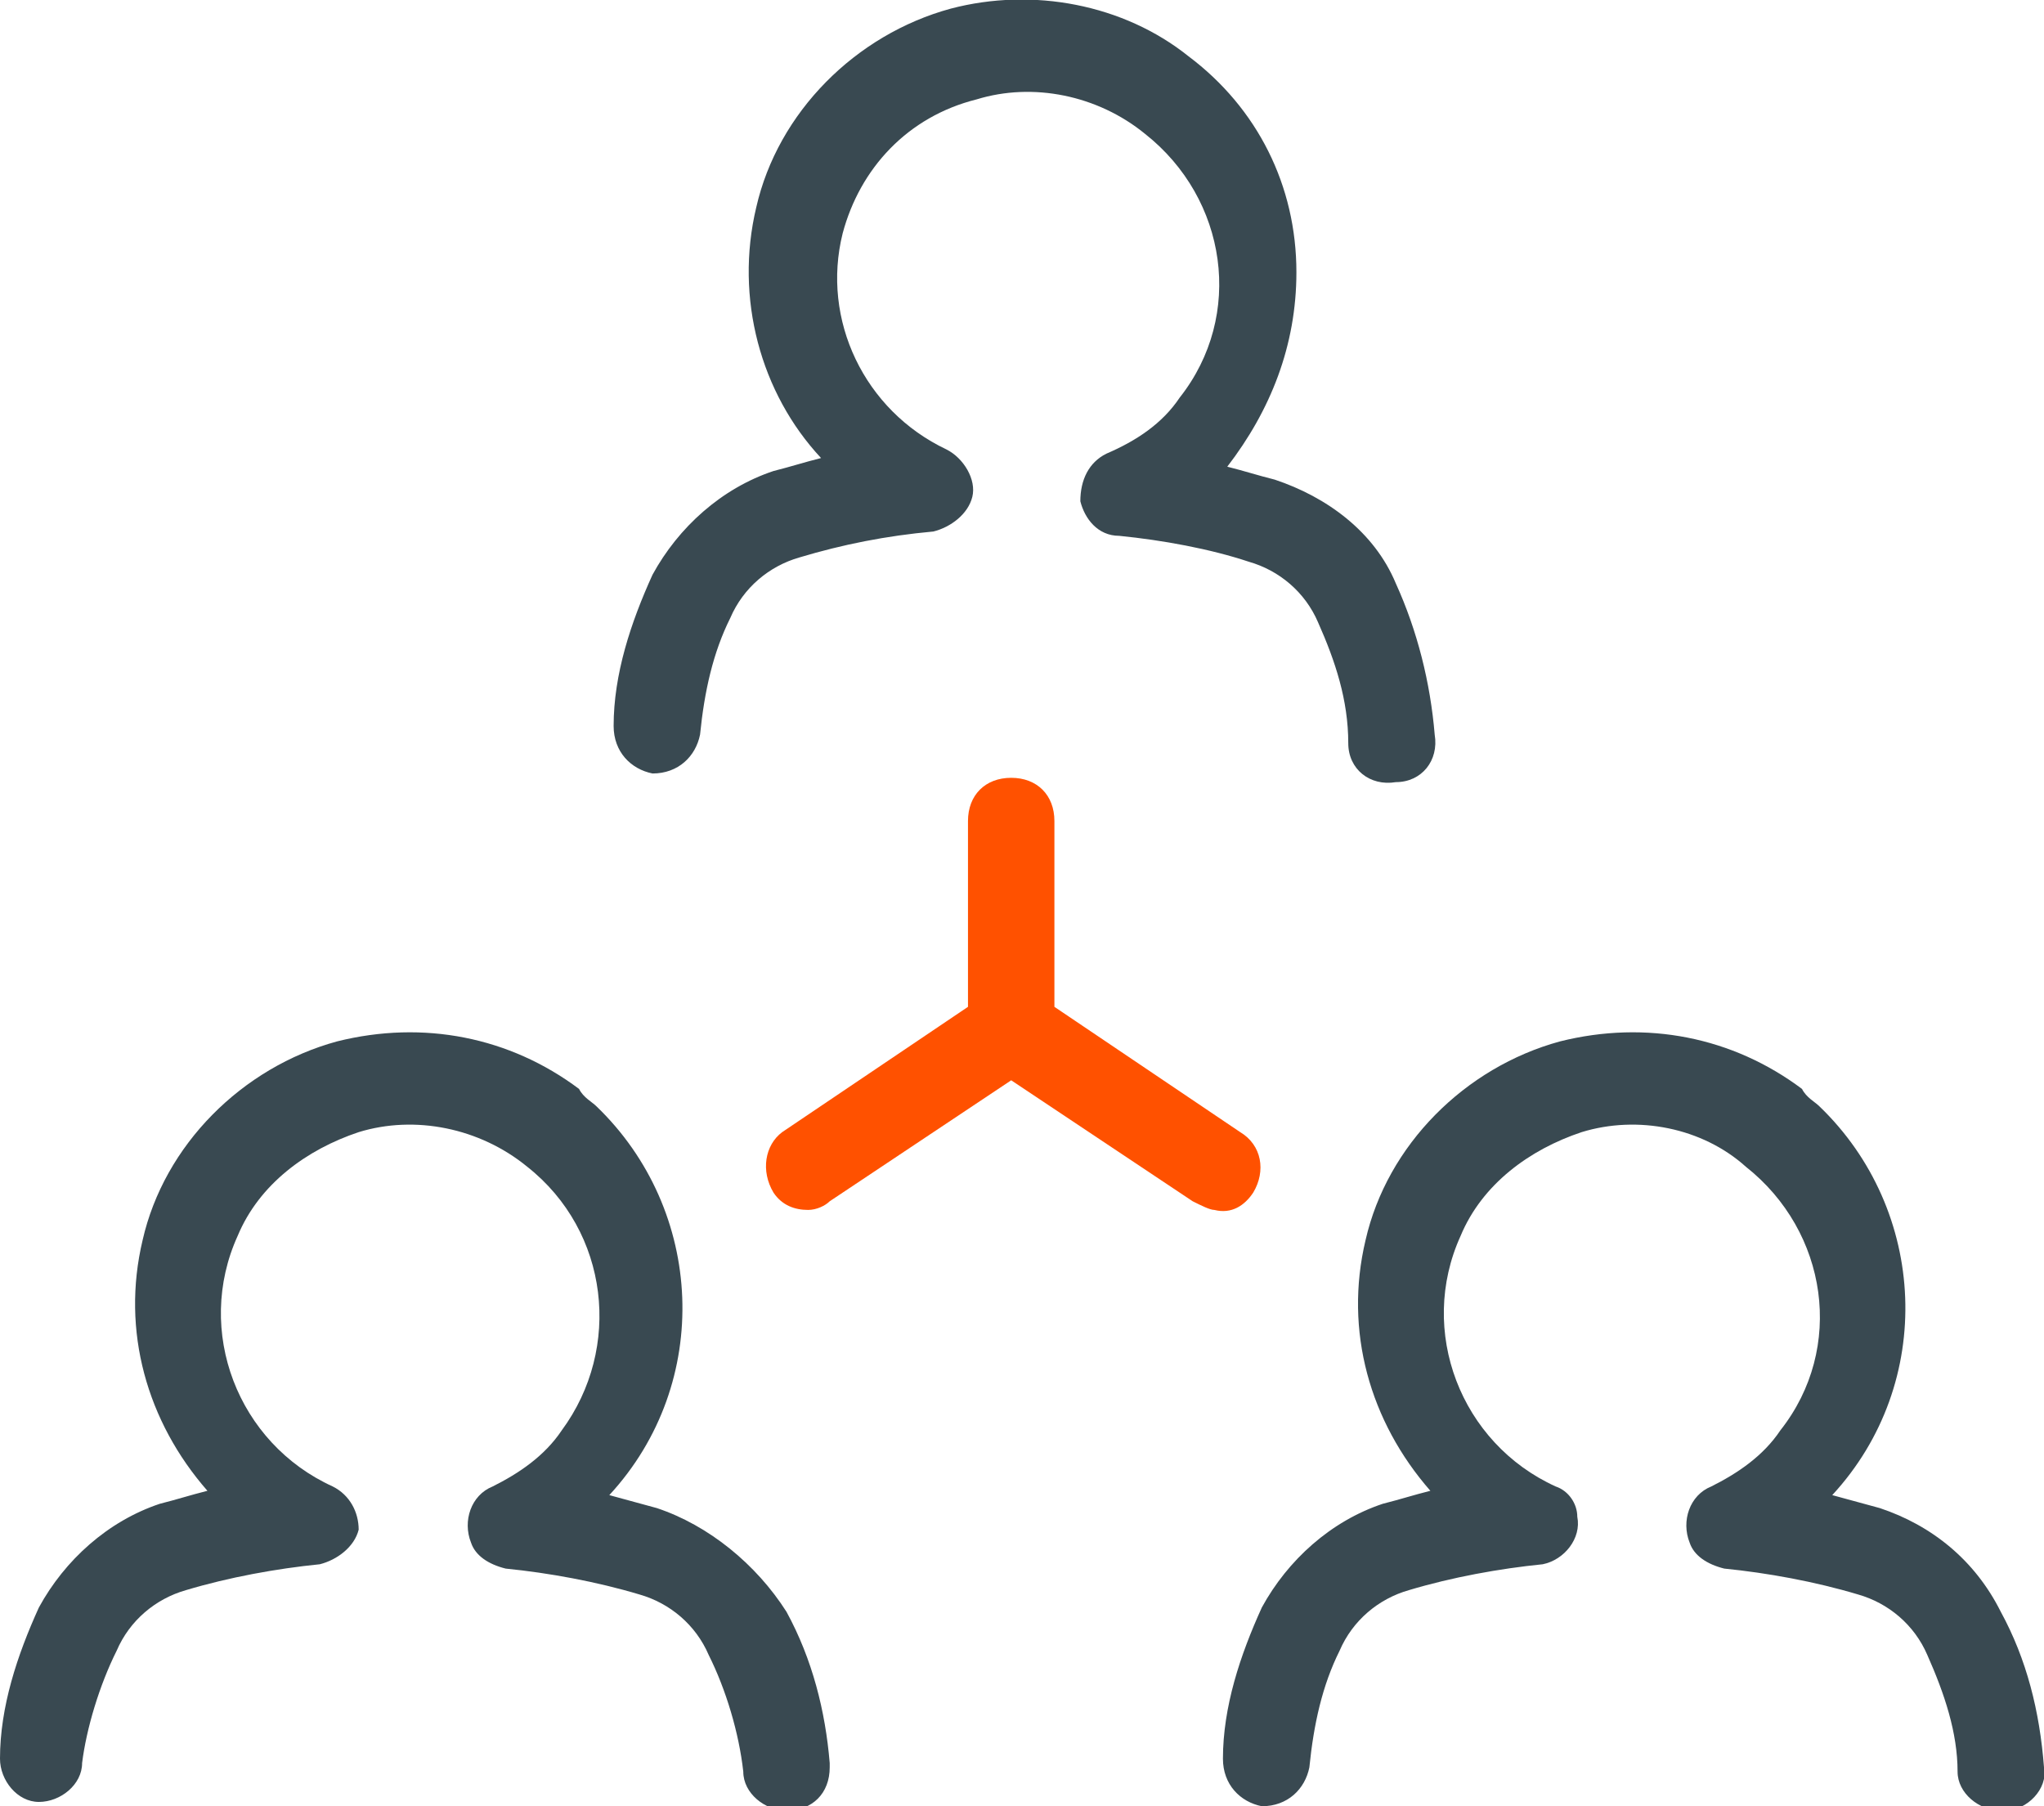 <?xml version="1.0" encoding="utf-8"?>
<!-- Generator: Adobe Illustrator 26.3.1, SVG Export Plug-In . SVG Version: 6.00 Build 0)  -->
<svg version="1.1" id="Layer_1" xmlns="http://www.w3.org/2000/svg" xmlns:xlink="http://www.w3.org/1999/xlink" x="0px" y="0px"
	 width="47.3px" height="41.8px" viewBox="0 0 47.3 41.8" style="enable-background:new 0 0 47.3 41.8;" xml:space="preserve">
<style type="text/css">
	.st0{fill:#394951;}
	.st1{fill:#FF5100;}
</style>
<path class="st0" d="M15.1,17.9L15.1,17.9c0.6,0,1-0.4,1.1-0.9c0.1-1,0.3-1.9,0.7-2.7c0.3-0.7,0.9-1.2,1.6-1.4c1-0.3,2-0.5,3.1-0.6
	c0.4-0.1,0.8-0.4,0.9-0.8c0.1-0.4-0.2-0.9-0.6-1.1c-1.9-0.9-2.9-3-2.4-5c0.4-1.5,1.5-2.7,3.1-3.1c1.3-0.4,2.8-0.1,3.9,0.8
	c1.9,1.5,2.3,4.2,0.8,6.1c-0.4,0.6-1,1-1.7,1.3c-0.4,0.2-0.6,0.6-0.6,1.1c0.1,0.4,0.4,0.8,0.9,0.8c1,0.1,2.1,0.3,3,0.6
	c0.7,0.2,1.3,0.7,1.6,1.4c0.4,0.9,0.7,1.8,0.7,2.8c0,0.6,0.5,1,1.1,0.9c0.6,0,1-0.5,0.9-1.1c-0.1-1.2-0.4-2.4-0.9-3.5
	c-0.5-1.2-1.6-2-2.8-2.4c-0.4-0.1-0.7-0.2-1.1-0.3C29.4,9.5,30,8,30,6.3c0-2-0.9-3.8-2.5-5C26,0.1,23.9-0.3,22,0.2
	c-2.2,0.6-4,2.4-4.5,4.6C17,6.9,17.6,9.1,19,10.6c-0.4,0.1-0.7,0.2-1.1,0.3c-1.2,0.4-2.2,1.3-2.8,2.4c-0.5,1.1-0.9,2.3-0.9,3.5
	C14.2,17.4,14.6,17.8,15.1,17.9z"/>
<path class="st0" d="M46.3,37.3c-0.6-1.2-1.6-2-2.8-2.4l-1.1-0.3c2.4-2.6,2.2-6.6-0.3-9c-0.1-0.1-0.3-0.2-0.4-0.4
	c-1.6-1.2-3.6-1.6-5.6-1.1c-2.2,0.6-4,2.4-4.5,4.6c-0.5,2.1,0.1,4.2,1.5,5.8c-0.4,0.1-0.7,0.2-1.1,0.3c-1.2,0.4-2.2,1.3-2.8,2.4
	c-0.5,1.1-0.9,2.3-0.9,3.5c0,0.6,0.4,1,0.9,1.1c0.6,0,1-0.4,1.1-0.9c0.1-1,0.3-1.9,0.7-2.7c0.3-0.7,0.9-1.2,1.6-1.4
	c1-0.3,2.1-0.5,3.1-0.6c0.5-0.1,0.9-0.6,0.8-1.1c0-0.3-0.2-0.6-0.5-0.7c-2.2-1-3.2-3.6-2.2-5.8c0.5-1.2,1.6-2,2.8-2.4
	c1.3-0.4,2.8-0.1,3.8,0.8c1.9,1.5,2.3,4.2,0.8,6.1c-0.4,0.6-1,1-1.6,1.3c-0.5,0.2-0.7,0.8-0.5,1.3c0.1,0.3,0.4,0.5,0.8,0.6
	c1,0.1,2.1,0.3,3.1,0.6c0.7,0.2,1.3,0.7,1.6,1.4c0.4,0.9,0.7,1.8,0.7,2.7c0,0.5,0.5,0.9,1,0.9h0.1c0.5,0,1-0.5,0.9-1
	C47.2,39.6,46.9,38.4,46.3,37.3z"/>
<path class="st0" d="M15.2,34.9l-1.1-0.3c2.4-2.6,2.2-6.6-0.3-9c-0.1-0.1-0.3-0.2-0.4-0.4c-1.6-1.2-3.6-1.6-5.6-1.1
	c-2.2,0.6-4,2.4-4.5,4.6c-0.5,2.1,0.1,4.2,1.5,5.8c-0.4,0.1-0.7,0.2-1.1,0.3c-1.2,0.4-2.2,1.3-2.8,2.4c-0.5,1.1-0.9,2.3-0.9,3.5
	c0,0.5,0.4,1,0.9,1c0.5,0,1-0.4,1-0.9C2,40,2.3,39,2.7,38.2C3,37.5,3.6,37,4.3,36.8c1-0.3,2.1-0.5,3.1-0.6c0.4-0.1,0.8-0.4,0.9-0.8
	c0-0.4-0.2-0.8-0.6-1c-2.2-1-3.2-3.6-2.2-5.8c0.5-1.2,1.6-2,2.8-2.4c1.3-0.4,2.8-0.1,3.9,0.8c1.9,1.5,2.2,4.2,0.8,6.1
	c-0.4,0.6-1,1-1.6,1.3c-0.5,0.2-0.7,0.8-0.5,1.3c0.1,0.3,0.4,0.5,0.8,0.6c1,0.1,2.1,0.3,3.1,0.6c0.7,0.2,1.3,0.7,1.6,1.4
	c0.4,0.8,0.7,1.8,0.8,2.7c0,0.5,0.5,0.9,1,0.9l0,0c0.6,0,1-0.4,1-1c0,0,0,0,0-0.1c-0.1-1.2-0.4-2.4-1-3.5
	C17.5,36.2,16.4,35.3,15.2,34.9z"/>
<path class="st1" d="M29,27.6c0.3-0.5,0.2-1.1-0.3-1.4l-4.3-2.9v-4.3c0-0.6-0.4-1-1-1s-1,0.4-1,1v4.3l-4.3,2.9
	c-0.4,0.3-0.5,0.9-0.2,1.4c0.2,0.3,0.5,0.4,0.8,0.4c0.2,0,0.4-0.1,0.5-0.2l4.2-2.8l4.2,2.8c0.2,0.1,0.4,0.2,0.5,0.2
	C28.5,28.1,28.8,27.9,29,27.6z"/>
</svg>
